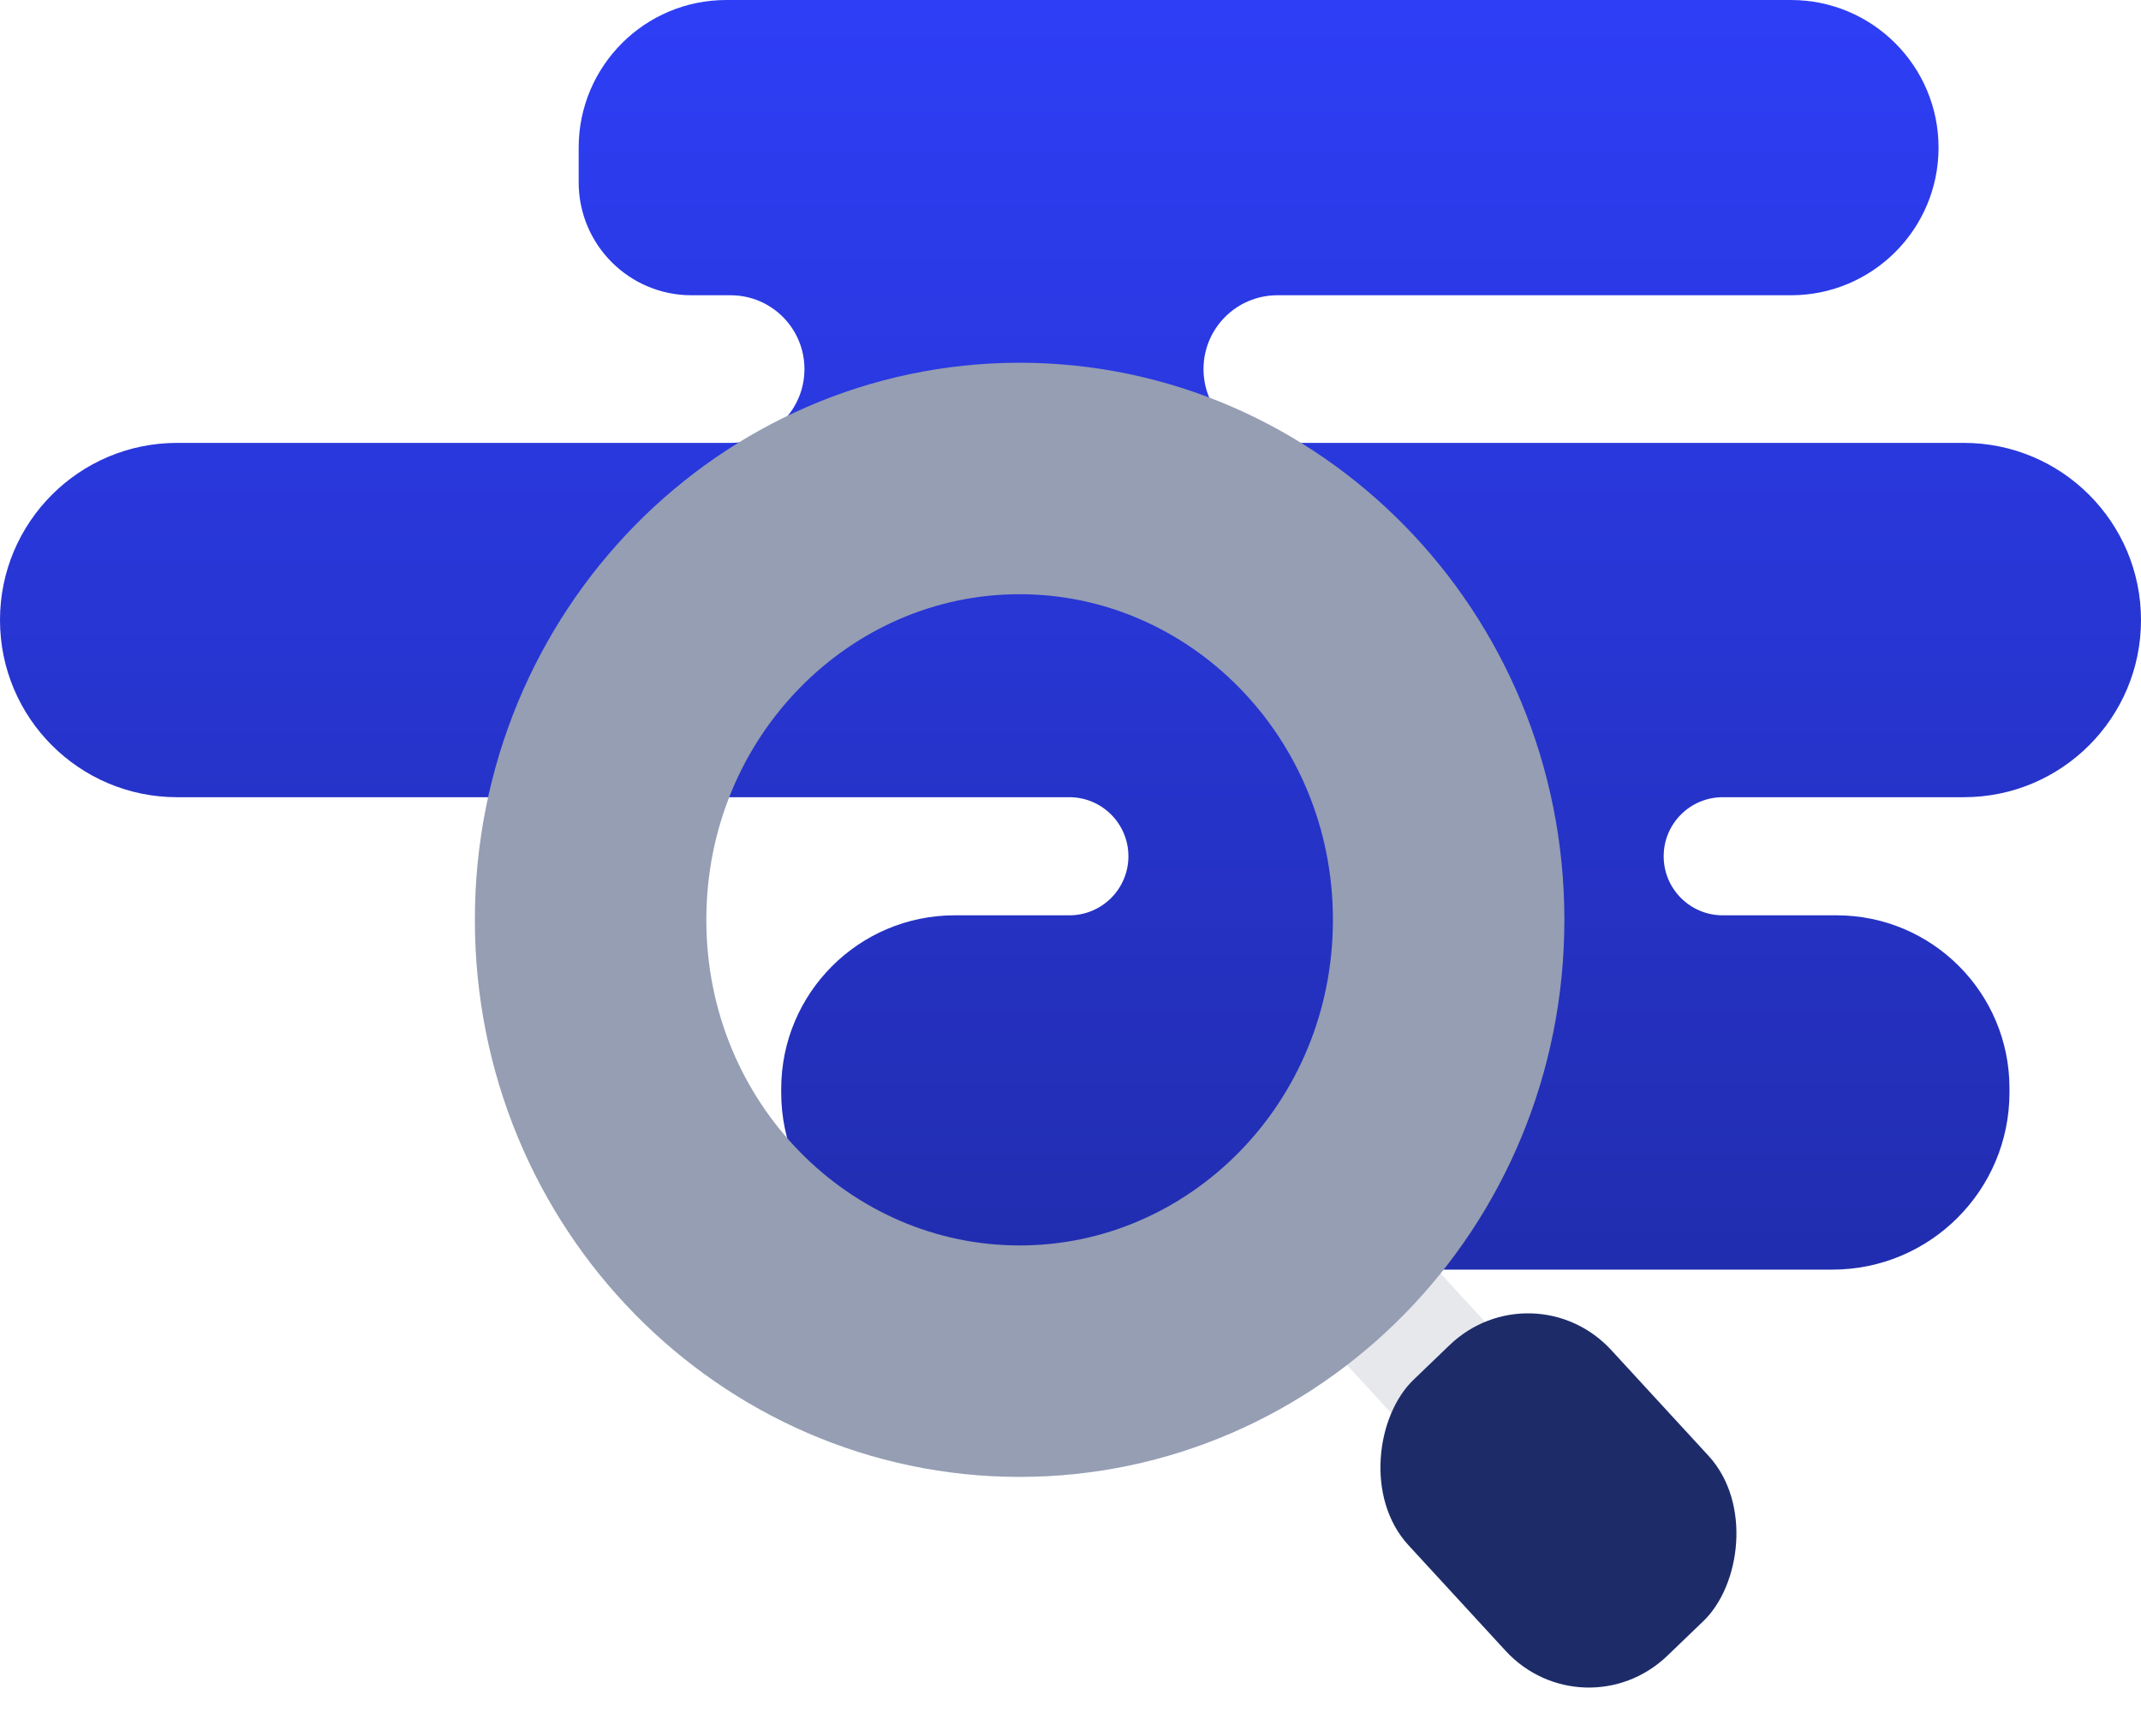 <svg width="148" height="120" viewBox="0 0 148 120" fill="none" xmlns="http://www.w3.org/2000/svg">
    <path d="M40.002 10.205C40.002 4.569 44.57 0 50.206 0H123.8C129.436 0 134.005 4.569 134.005 10.205C134.005 15.841 129.436 20.41 123.8 20.41H88.298C85.48 20.41 83.195 22.694 83.195 25.512C83.195 28.33 85.48 30.614 88.298 30.614H135.754C142.517 30.614 148 36.097 148 42.86C148 49.623 142.517 55.106 135.754 55.106H119.086C116.832 55.106 115.004 56.934 115.004 59.188C115.004 61.442 116.832 63.27 119.086 63.27H126.956C133.557 63.27 138.908 68.621 138.908 75.222V75.516C138.908 82.279 133.425 87.761 126.662 87.761H66.248C59.485 87.761 54.002 82.279 54.002 75.516V75.27C54.002 68.643 59.375 63.27 66.002 63.27H73.921C76.175 63.27 78.003 61.442 78.003 59.188C78.003 56.934 76.175 55.106 73.921 55.106H48.002H12.246C5.483 55.106 0 49.623 0 42.86C0 36.097 5.483 30.614 12.246 30.614H50.507C53.325 30.614 55.609 28.33 55.609 25.512C55.609 22.694 53.325 20.41 50.507 20.41H47.806C43.495 20.41 40.002 16.916 40.002 12.606V10.205Z" fill="url(#paint0_linear_1020_18702)"/>
    <rect width="8.204" height="9.049" transform="matrix(0.677 0.736 -0.721 0.693 97.969 86.273)" fill="#E7E8EC"/>
    <path d="M100.14 63.582C100.14 80.6 86.694 94.089 70.483 94.089C54.272 94.089 40.826 80.6 40.826 63.582C40.826 46.563 54.272 33.074 70.483 33.074C86.694 33.074 100.14 46.563 100.14 63.582Z" stroke="#959EB3" stroke-width="16"/>
    <rect width="25.918" height="19.453" rx="8" transform="matrix(0.677 0.736 -0.721 0.693 105.969 87.438)" fill="#1D2C69"/>
    <defs>
    <linearGradient id="paint0_linear_1020_18702" x1="74" y1="0" x2="74" y2="87.761" gradientUnits="userSpaceOnUse">
    <stop stop-color="#2E3EF6"/>
    <stop offset="1" stop-color="#212DAF"/>
    </linearGradient>
    </defs>
    </svg>
    